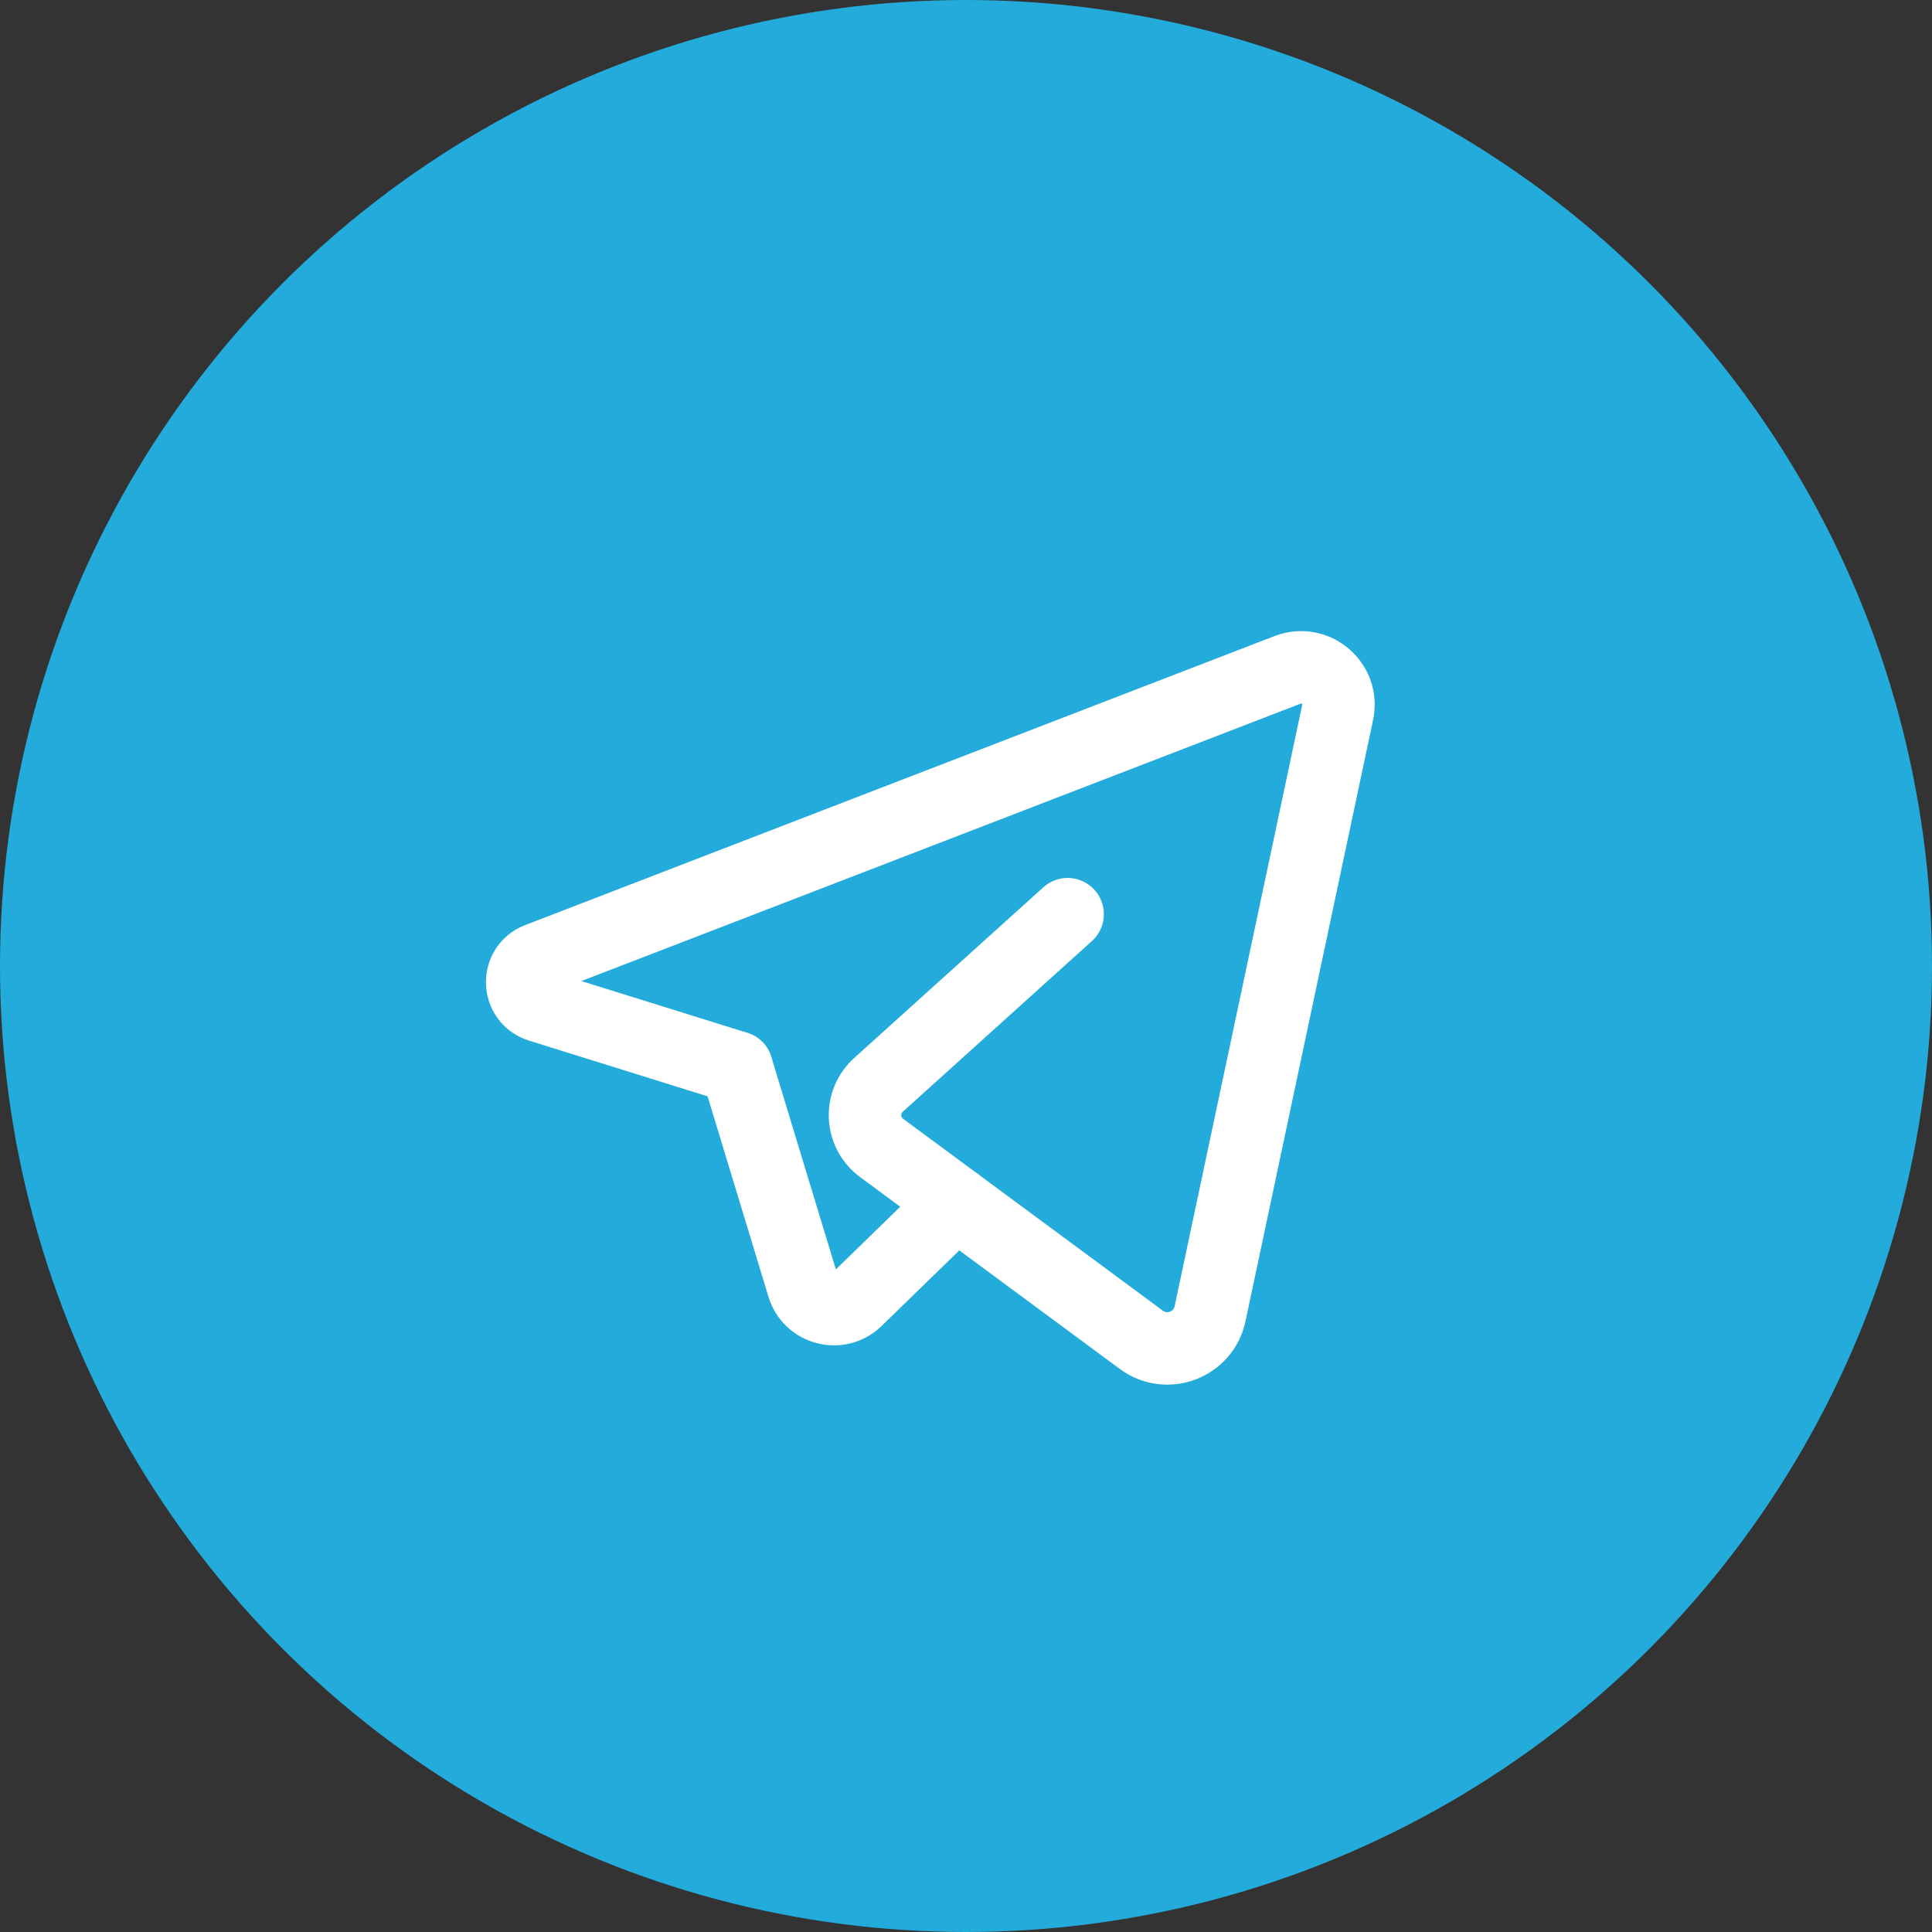 <?xml version="1.0" encoding="UTF-8"?> <svg xmlns="http://www.w3.org/2000/svg" width="40" height="40" viewBox="0 0 40 40" fill="none"><rect x="0" y="0" width="40" height="40" fill="#333333" stroke="none"/><circle cx="20" cy="20" r="20" fill="#23ABDB"></circle><path d="M19.795 24.906L17.73 26.915C17.372 27.263 16.773 27.109 16.628 26.631L15.252 22.101" stroke="white" stroke-width="1.5" stroke-linecap="round" stroke-linejoin="round"></path><path d="M22.104 18.927C22.104 18.927 19.515 21.263 18.187 22.462C17.79 22.82 17.823 23.45 18.253 23.767L23.631 27.74C24.16 28.131 24.916 27.844 25.053 27.2L27.694 14.753C27.822 14.151 27.231 13.648 26.657 13.869L11.142 19.853C10.685 20.029 10.707 20.682 11.174 20.828L15.251 22.1" stroke="white" stroke-width="1.5" stroke-linecap="round" stroke-linejoin="round"></path></svg> 
